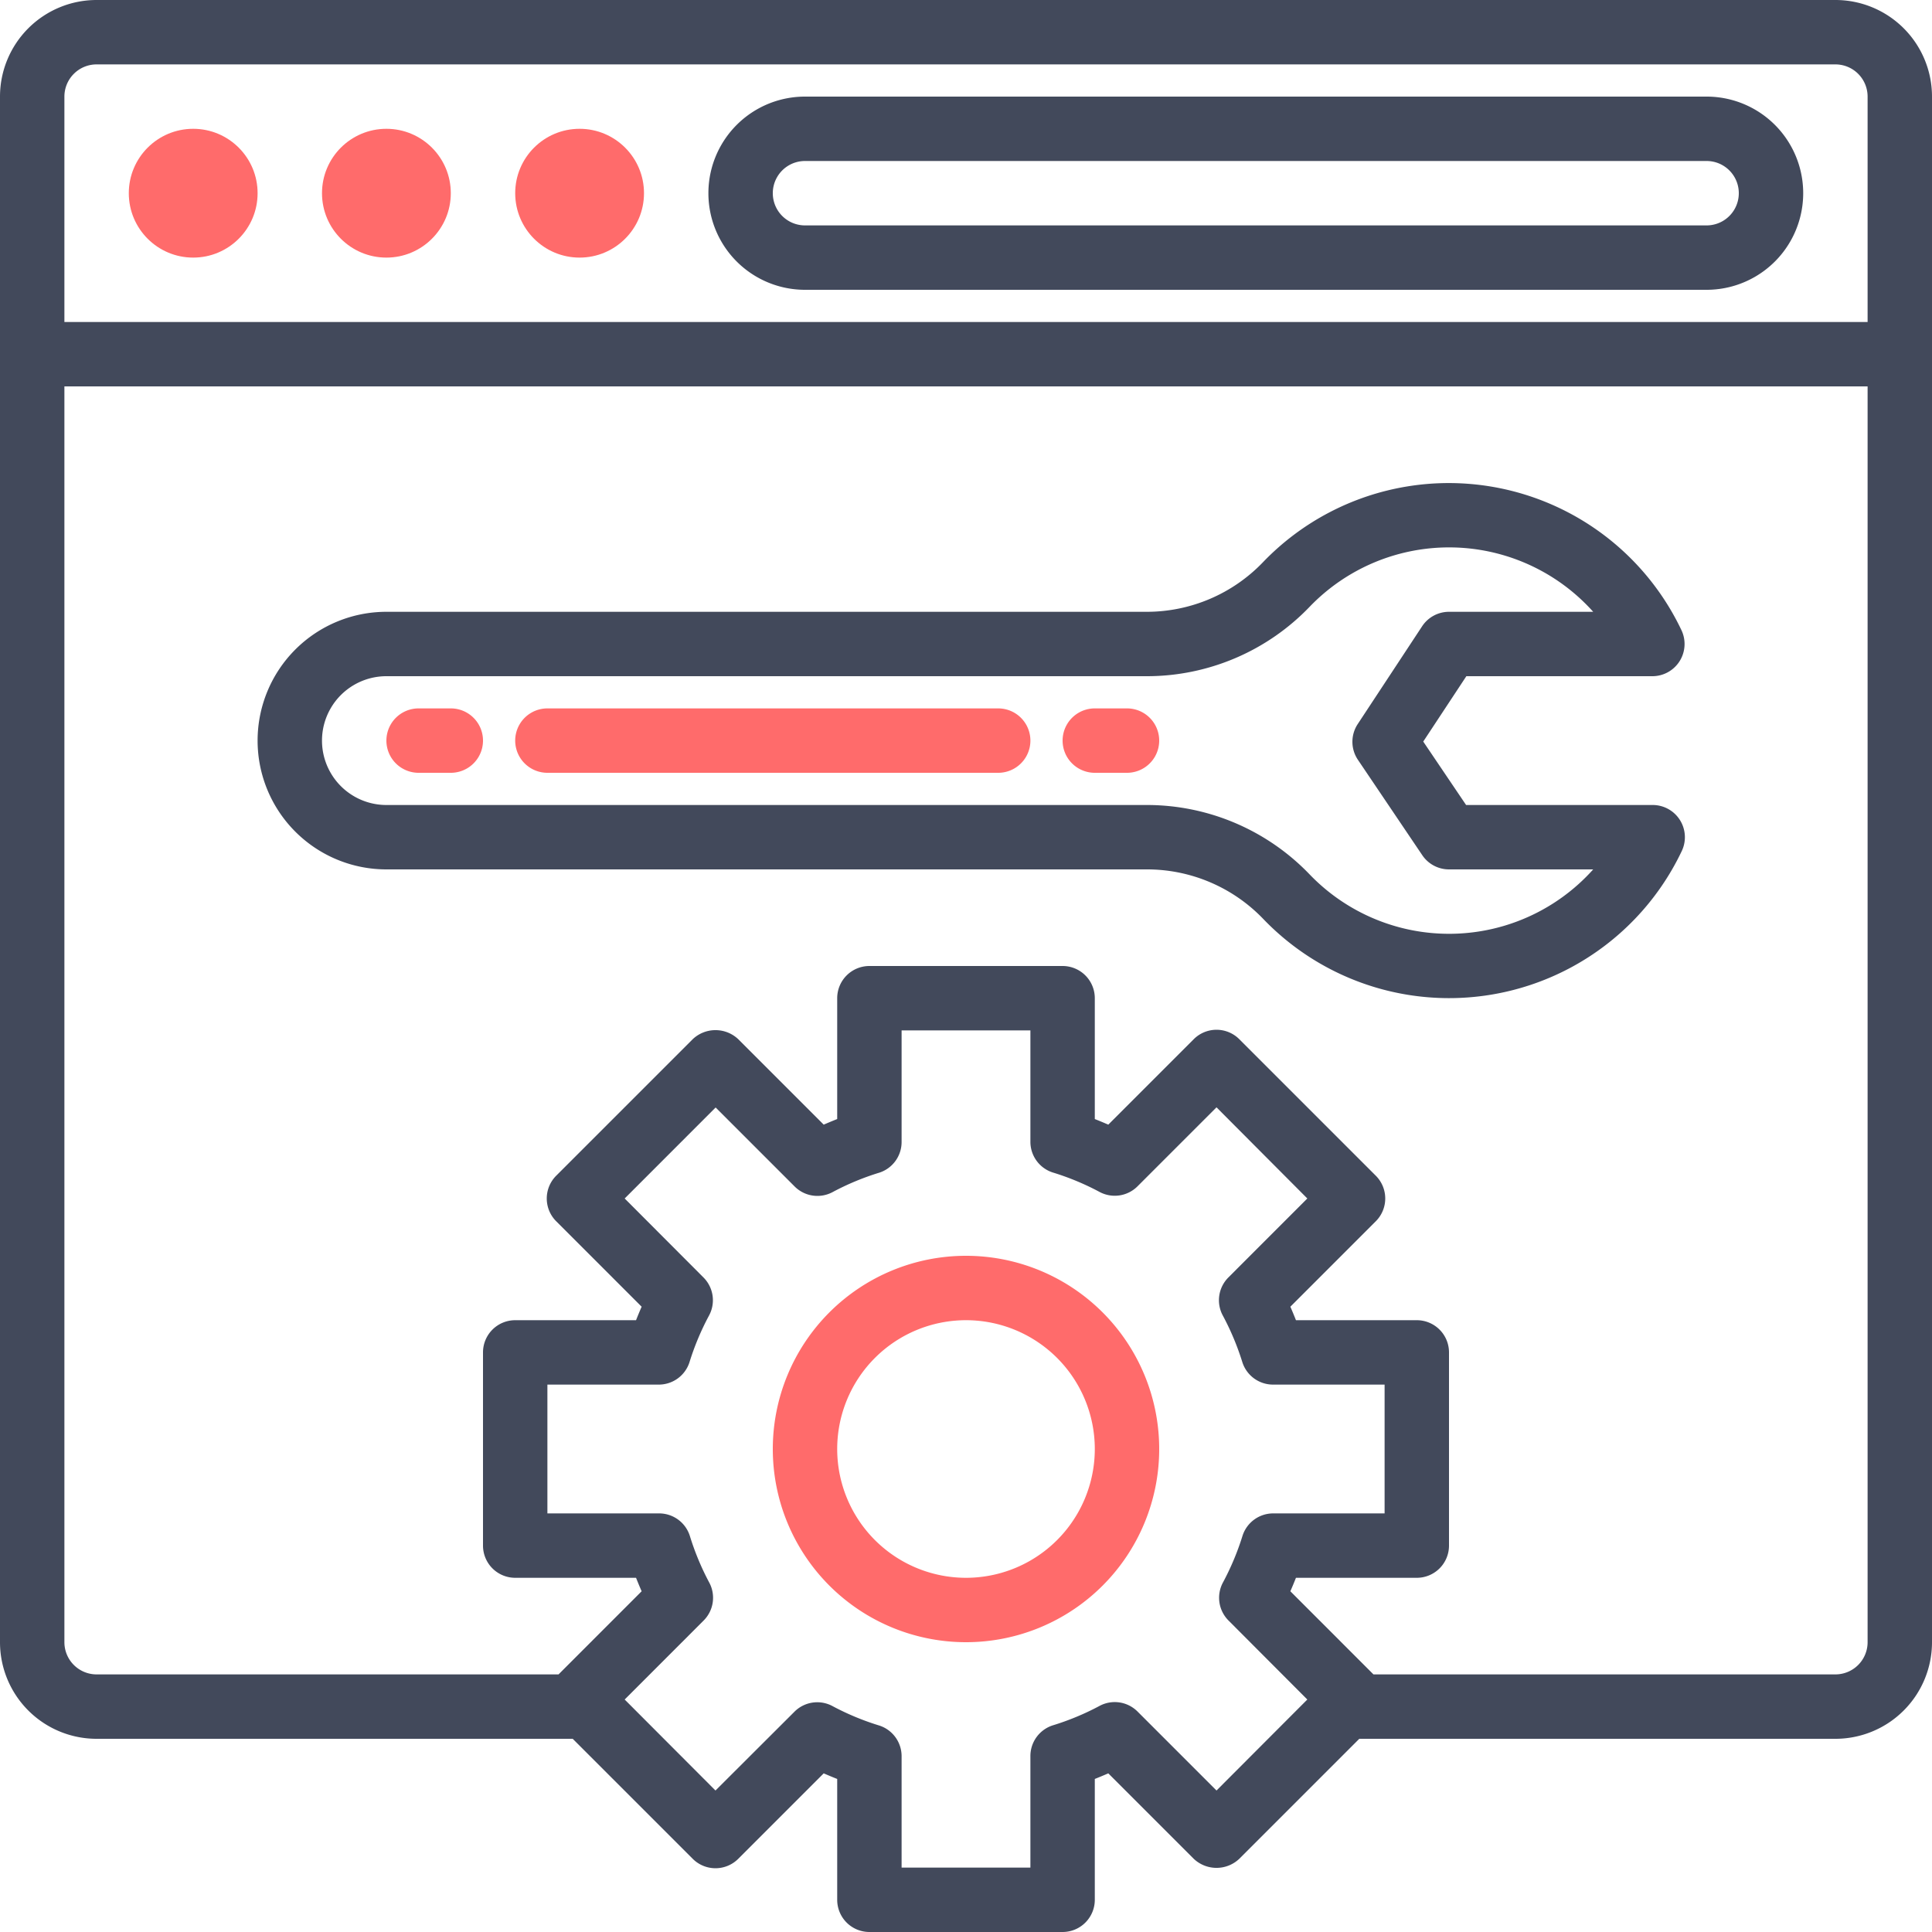 <?xml version="1.0" encoding="utf-8"?>
<svg xmlns="http://www.w3.org/2000/svg" width="60" height="60" viewBox="0 0 60 60">
  <g id="icon-maintenance" transform="translate(-1058 -1399)">
    <path id="Path_71016" data-name="Path 71016" d="M59,2H5A3,3,0,0,0,2,5V53a3,3,0,0,0,3,3H19.786l3.727,3.727a1,1,0,0,0,1.414,0l2.654-2.654c.136.059.275.117.419.174V61a1,1,0,0,0,1,1h6a1,1,0,0,0,1-1V57.247c.144-.057.283-.115.419-.174l2.654,2.654a1.029,1.029,0,0,0,1.414,0L44.214,56H59a3,3,0,0,0,3-3V5a3,3,0,0,0-3-3ZM39.78,57.606l-2.453-2.453a1,1,0,0,0-1.188-.17,8.112,8.112,0,0,1-1.446.6A1,1,0,0,0,34,56.54V60H30V56.54a1,1,0,0,0-.693-.952,8.112,8.112,0,0,1-1.446-.6,1,1,0,0,0-1.188.17L24.22,57.606,21.4,54.78l2.452-2.453a1,1,0,0,0,.17-1.187,8.225,8.225,0,0,1-.6-1.446A1,1,0,0,0,22.46,49H19V45h3.46a1,1,0,0,0,.952-.694,8.225,8.225,0,0,1,.605-1.446,1,1,0,0,0-.17-1.187L21.4,39.22l2.825-2.826,2.453,2.453a1,1,0,0,0,1.188.17,8.112,8.112,0,0,1,1.446-.6A1,1,0,0,0,30,37.46V34h4v3.46a1,1,0,0,0,.693.952,8.112,8.112,0,0,1,1.446.6,1,1,0,0,0,1.188-.17l2.453-2.453L42.6,39.22l-2.452,2.453a1,1,0,0,0-.17,1.187,8.225,8.225,0,0,1,.605,1.446A1,1,0,0,0,41.54,45H45v4H41.54a1,1,0,0,0-.952.694,8.225,8.225,0,0,1-.605,1.446,1,1,0,0,0,.17,1.187L42.6,54.78ZM60,53a1,1,0,0,1-1,1H44.654l-2.581-2.582c.06-.135.117-.274.174-.418H46a1,1,0,0,0,1-1V44a1,1,0,0,0-1-1H42.247c-.057-.144-.114-.283-.174-.419l2.654-2.654a1,1,0,0,0,0-1.414l-4.24-4.24a1,1,0,0,0-1.414,0l-2.654,2.654c-.136-.059-.275-.117-.419-.174V33a1,1,0,0,0-1-1H29a1,1,0,0,0-1,1v3.753c-.144.057-.283.115-.419.174l-2.654-2.654a1.029,1.029,0,0,0-1.414,0l-4.24,4.24a1,1,0,0,0,0,1.414l2.654,2.654c-.06.136-.117.275-.174.419H18a1,1,0,0,0-1,1v6a1,1,0,0,0,1,1h3.753c.057.144.114.283.174.418L19.346,54H5a1,1,0,0,1-1-1V14H60ZM4,12V5A1,1,0,0,1,5,4H59a1,1,0,0,1,1,1v7Z" transform="translate(1056 1397)" fill="#42495b"/>
    <path id="Path_71017" data-name="Path 71017" d="M55,5H27a3,3,0,0,0,0,6H55a3,3,0,0,0,0-6Zm0,4H27a1,1,0,0,1,0-2H55a1,1,0,0,1,0,2Z" transform="translate(1056 1397)" fill="#42495b"/>
    <circle id="Ellipse_1865" data-name="Ellipse 1865" cx="2" cy="2" r="2" transform="translate(1062 1403)" fill="#ff6b6b"/>
    <circle id="Ellipse_1866" data-name="Ellipse 1866" cx="2" cy="2" r="2" transform="translate(1068 1403)" fill="#ff6b6b"/>
    <circle id="Ellipse_1867" data-name="Ellipse 1867" cx="2" cy="2" r="2" transform="translate(1074 1403)" fill="#ff6b6b"/>
    <path id="Path_71018" data-name="Path 71018" d="M32,41a6,6,0,1,0,6,6,6,6,0,0,0-6-6Zm0,10a4,4,0,1,1,4-4A4,4,0,0,1,32,51Z" transform="translate(1056 1397)" fill="#ff6b6b"/>
    <path id="Path_71019" data-name="Path 71019" d="M14,29H37.63a5,5,0,0,1,3.6,1.537,8,8,0,0,0,13-2.11A1,1,0,0,0,53.32,27H47.531L46.2,25.03,47.539,23H53.32a1,1,0,0,0,.9-1.427,8,8,0,0,0-13-2.11A5,5,0,0,1,37.63,21H14a4,4,0,0,0,0,8Zm0-6H37.63a7.005,7.005,0,0,0,5.041-2.155A6.007,6.007,0,0,1,51.478,21H47a1,1,0,0,0-.835.45l-2,3.037a1,1,0,0,0,.006,1.109l2,2.964A1,1,0,0,0,47,29h4.478a6.007,6.007,0,0,1-8.807.155A7.005,7.005,0,0,0,37.63,27H14a2,2,0,0,1,0-4Z" transform="translate(1056 1397)" fill="#42495b"/>
    <path id="Path_71020" data-name="Path 71020" d="M15,26h1a1,1,0,0,0,0-2H15a1,1,0,0,0,0,2Z" transform="translate(1056 1397)" fill="#ff6b6b"/>
    <path id="Path_71021" data-name="Path 71021" d="M19,26H33a1,1,0,0,0,0-2H19a1,1,0,0,0,0,2Z" transform="translate(1056 1397)" fill="#ff6b6b"/>
    <path id="Path_71022" data-name="Path 71022" d="M36,26h1a1,1,0,0,0,0-2H36a1,1,0,0,0,0,2Z" transform="translate(1056 1397)" fill="#ff6b6b"/>
  </g>
</svg>
